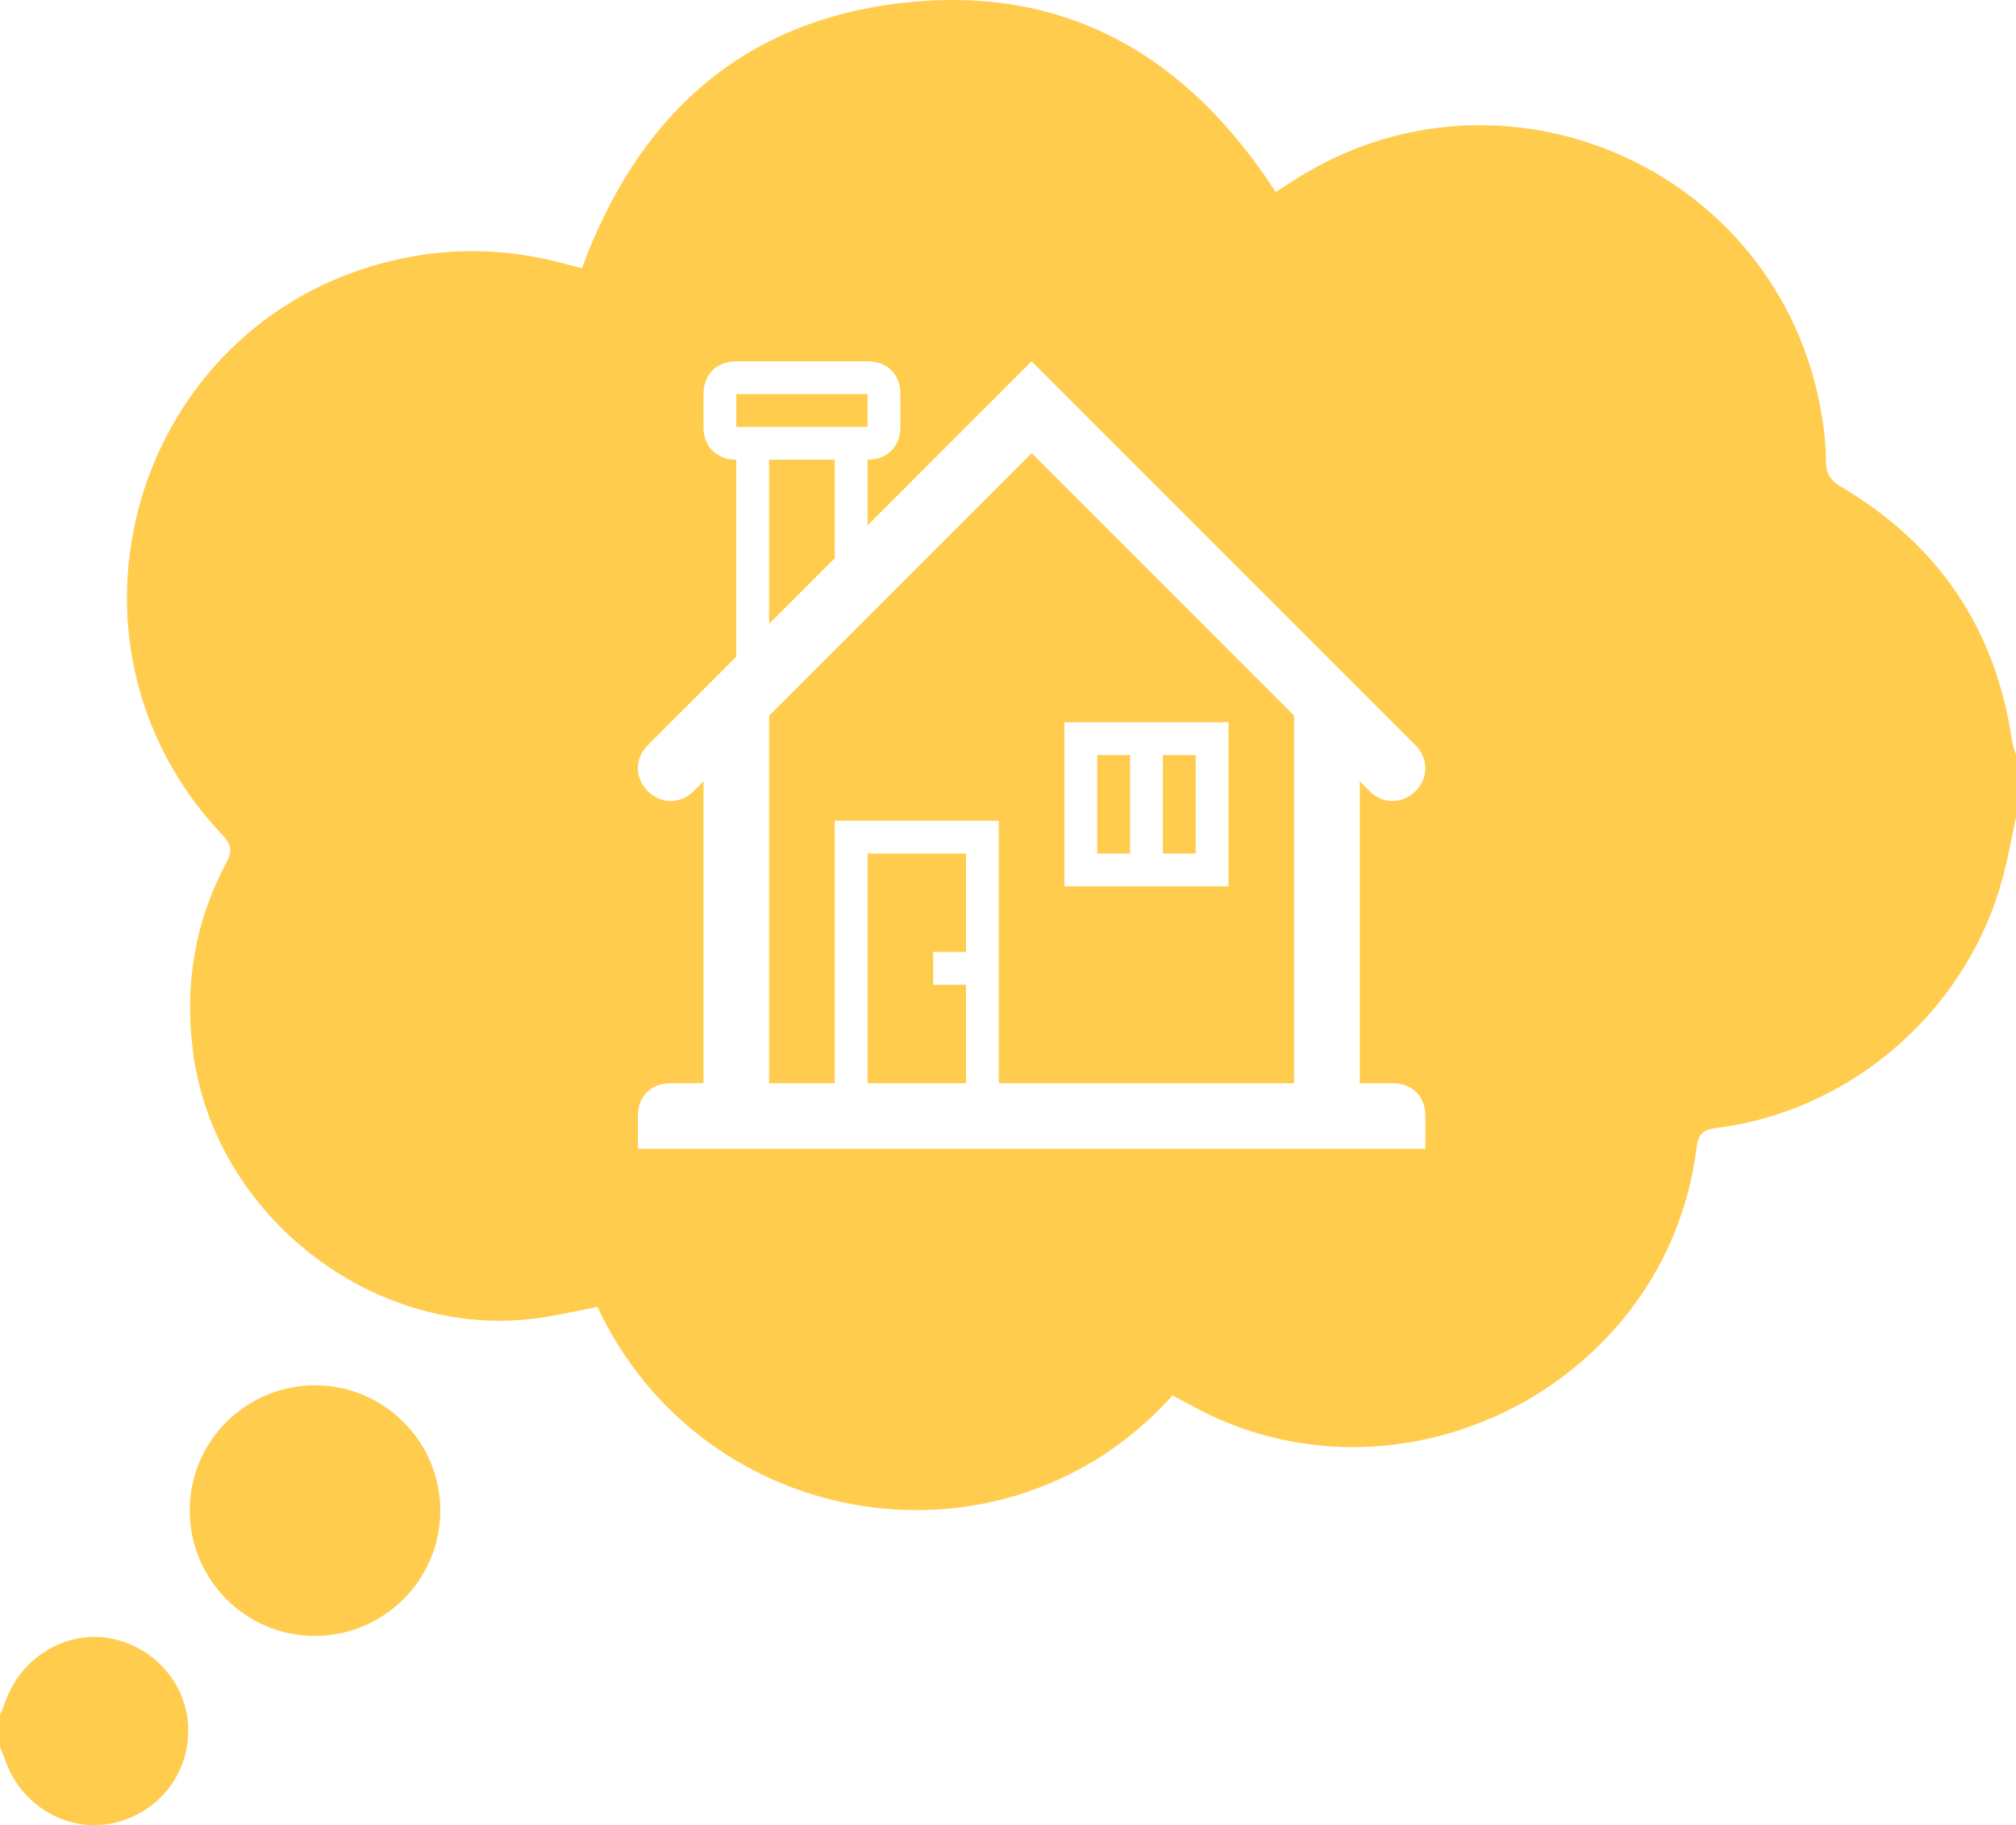<?xml version="1.0" encoding="utf-8"?>
<!-- Generator: Adobe Illustrator 16.0.0, SVG Export Plug-In . SVG Version: 6.00 Build 0)  -->
<!DOCTYPE svg PUBLIC "-//W3C//DTD SVG 1.1//EN" "http://www.w3.org/Graphics/SVG/1.1/DTD/svg11.dtd">
<svg version="1.1" id="Layer_1" xmlns="http://www.w3.org/2000/svg" xmlns:xlink="http://www.w3.org/1999/xlink" x="0px" y="0px"
	 width="512px" height="463.523px" viewBox="0 0 512 463.523" enable-background="new 0 0 512 463.523" xml:space="preserve">
<g>
	<path fill="#FFCC4E" d="M27.771,416.019c-10.897-1.919-22.132,4.726-26.162,15.465c-0.521,1.387-1.072,2.761-1.609,4.141
		c0,2.667,0,5.333,0,8c0.539,1.379,1.094,2.752,1.615,4.138c4.035,10.746,15.293,17.386,26.153,15.416
		c11.791-2.138,20.083-11.99,20.049-23.821C47.784,427.956,39.27,418.042,27.771,416.019z"/>
	<path fill="#FFCC4E" d="M80.129,351.806c-17.539-0.053-31.846,14.076-31.947,31.549c-0.101,17.544,13.991,31.936,31.42,32.087
		c17.742,0.154,32.197-14.121,32.215-31.815C111.835,366.156,97.597,351.859,80.129,351.806z"/>
	<polygon fill="#FFCC4E" points="220.335,275.083 245.335,275.083 245.335,250.083 237.002,250.083 237.002,241.75 245.335,241.75 
		245.335,216.75 220.335,216.75 	"/>
	<rect x="278.669" y="191.75" fill="#FFCC4E" width="8.333" height="25"/>
	<polygon fill="#FFCC4E" points="212.002,141.75 212.002,116.75 195.335,116.75 195.335,158.416 	"/>
	<rect x="187.002" y="100.083" fill="#FFCC4E" width="33.333" height="8.333"/>
	<rect x="295.335" y="191.75" fill="#FFCC4E" width="8.334" height="25"/>
	<path fill="#FFCC4E" d="M511.011,188.311c-4.098-28.568-18.719-50.103-43.486-64.724c-2.855-1.685-3.796-3.496-3.808-6.687
		c-0.014-4.141-0.49-8.324-1.211-12.411c-10.937-61.999-81.444-92.69-134.24-58.478c-1.462,0.947-2.931,1.883-4.279,2.748
		C301.426,13.99,270.528-3.92,229.311,0.723c-41.146,4.635-67.338,28.959-81.528,67.394c-1.568-0.404-2.989-0.753-4.4-1.137
		c-14.764-4.022-29.588-4.278-44.448-0.62C33.708,82.416,10.098,163.021,56.36,211.908c2.295,2.426,2.812,4.037,1.134,7.178
		c-7.996,14.964-10.655,30.864-8.504,47.813c5.336,42.062,46.469,73.854,88.236,67.76c4.885-0.713,9.709-1.842,14.506-2.767
		c26.907,57.466,103.598,69.785,146.059,22.487c1.42,0.756,2.893,1.506,4.335,2.311c53.141,29.663,121.325-4.863,128.74-65.264
		c0.395-3.215,1.464-4.521,4.794-4.934c34.874-4.316,64.344-30.27,73.152-64.306c1.244-4.808,2.134-9.707,3.188-14.563
		c0-5.333,0-10.667,0-16C511.663,190.521,511.172,189.44,511.011,188.311z M362.002,291.75h-200v-8.333
		c0-4.997,3.333-8.334,8.333-8.334h8.333v-76.668l-2.499,2.499c-3.337,3.336-8.333,3.336-11.67,0c-3.333-3.329-3.333-8.333,0-11.662
		l22.502-22.501v-50c-5.001,0-8.333-3.333-8.333-8.333v-8.333c0-5.001,3.332-8.333,8.333-8.333h33.333
		c5.001,0,8.334,3.333,8.334,8.333v8.333c0,5.001-3.333,8.333-8.334,8.333v16.667l41.667-41.667l97.5,97.501
		c3.33,3.329,3.33,8.333,0,11.662c-3.336,3.336-8.333,3.336-11.67,0l-2.497-2.499v76.668h8.334c4.996,0,8.333,3.337,8.333,8.334
		V291.75z"/>
	<path fill="#FFCC4E" d="M195.335,181.748v93.334h16.667v-66.667h41.667v66.667h75v-93.334l-66.667-66.667L195.335,181.748z
		 M270.335,183.416h41.667v41.667h-41.667V183.416z"/>
</g>
</svg>
